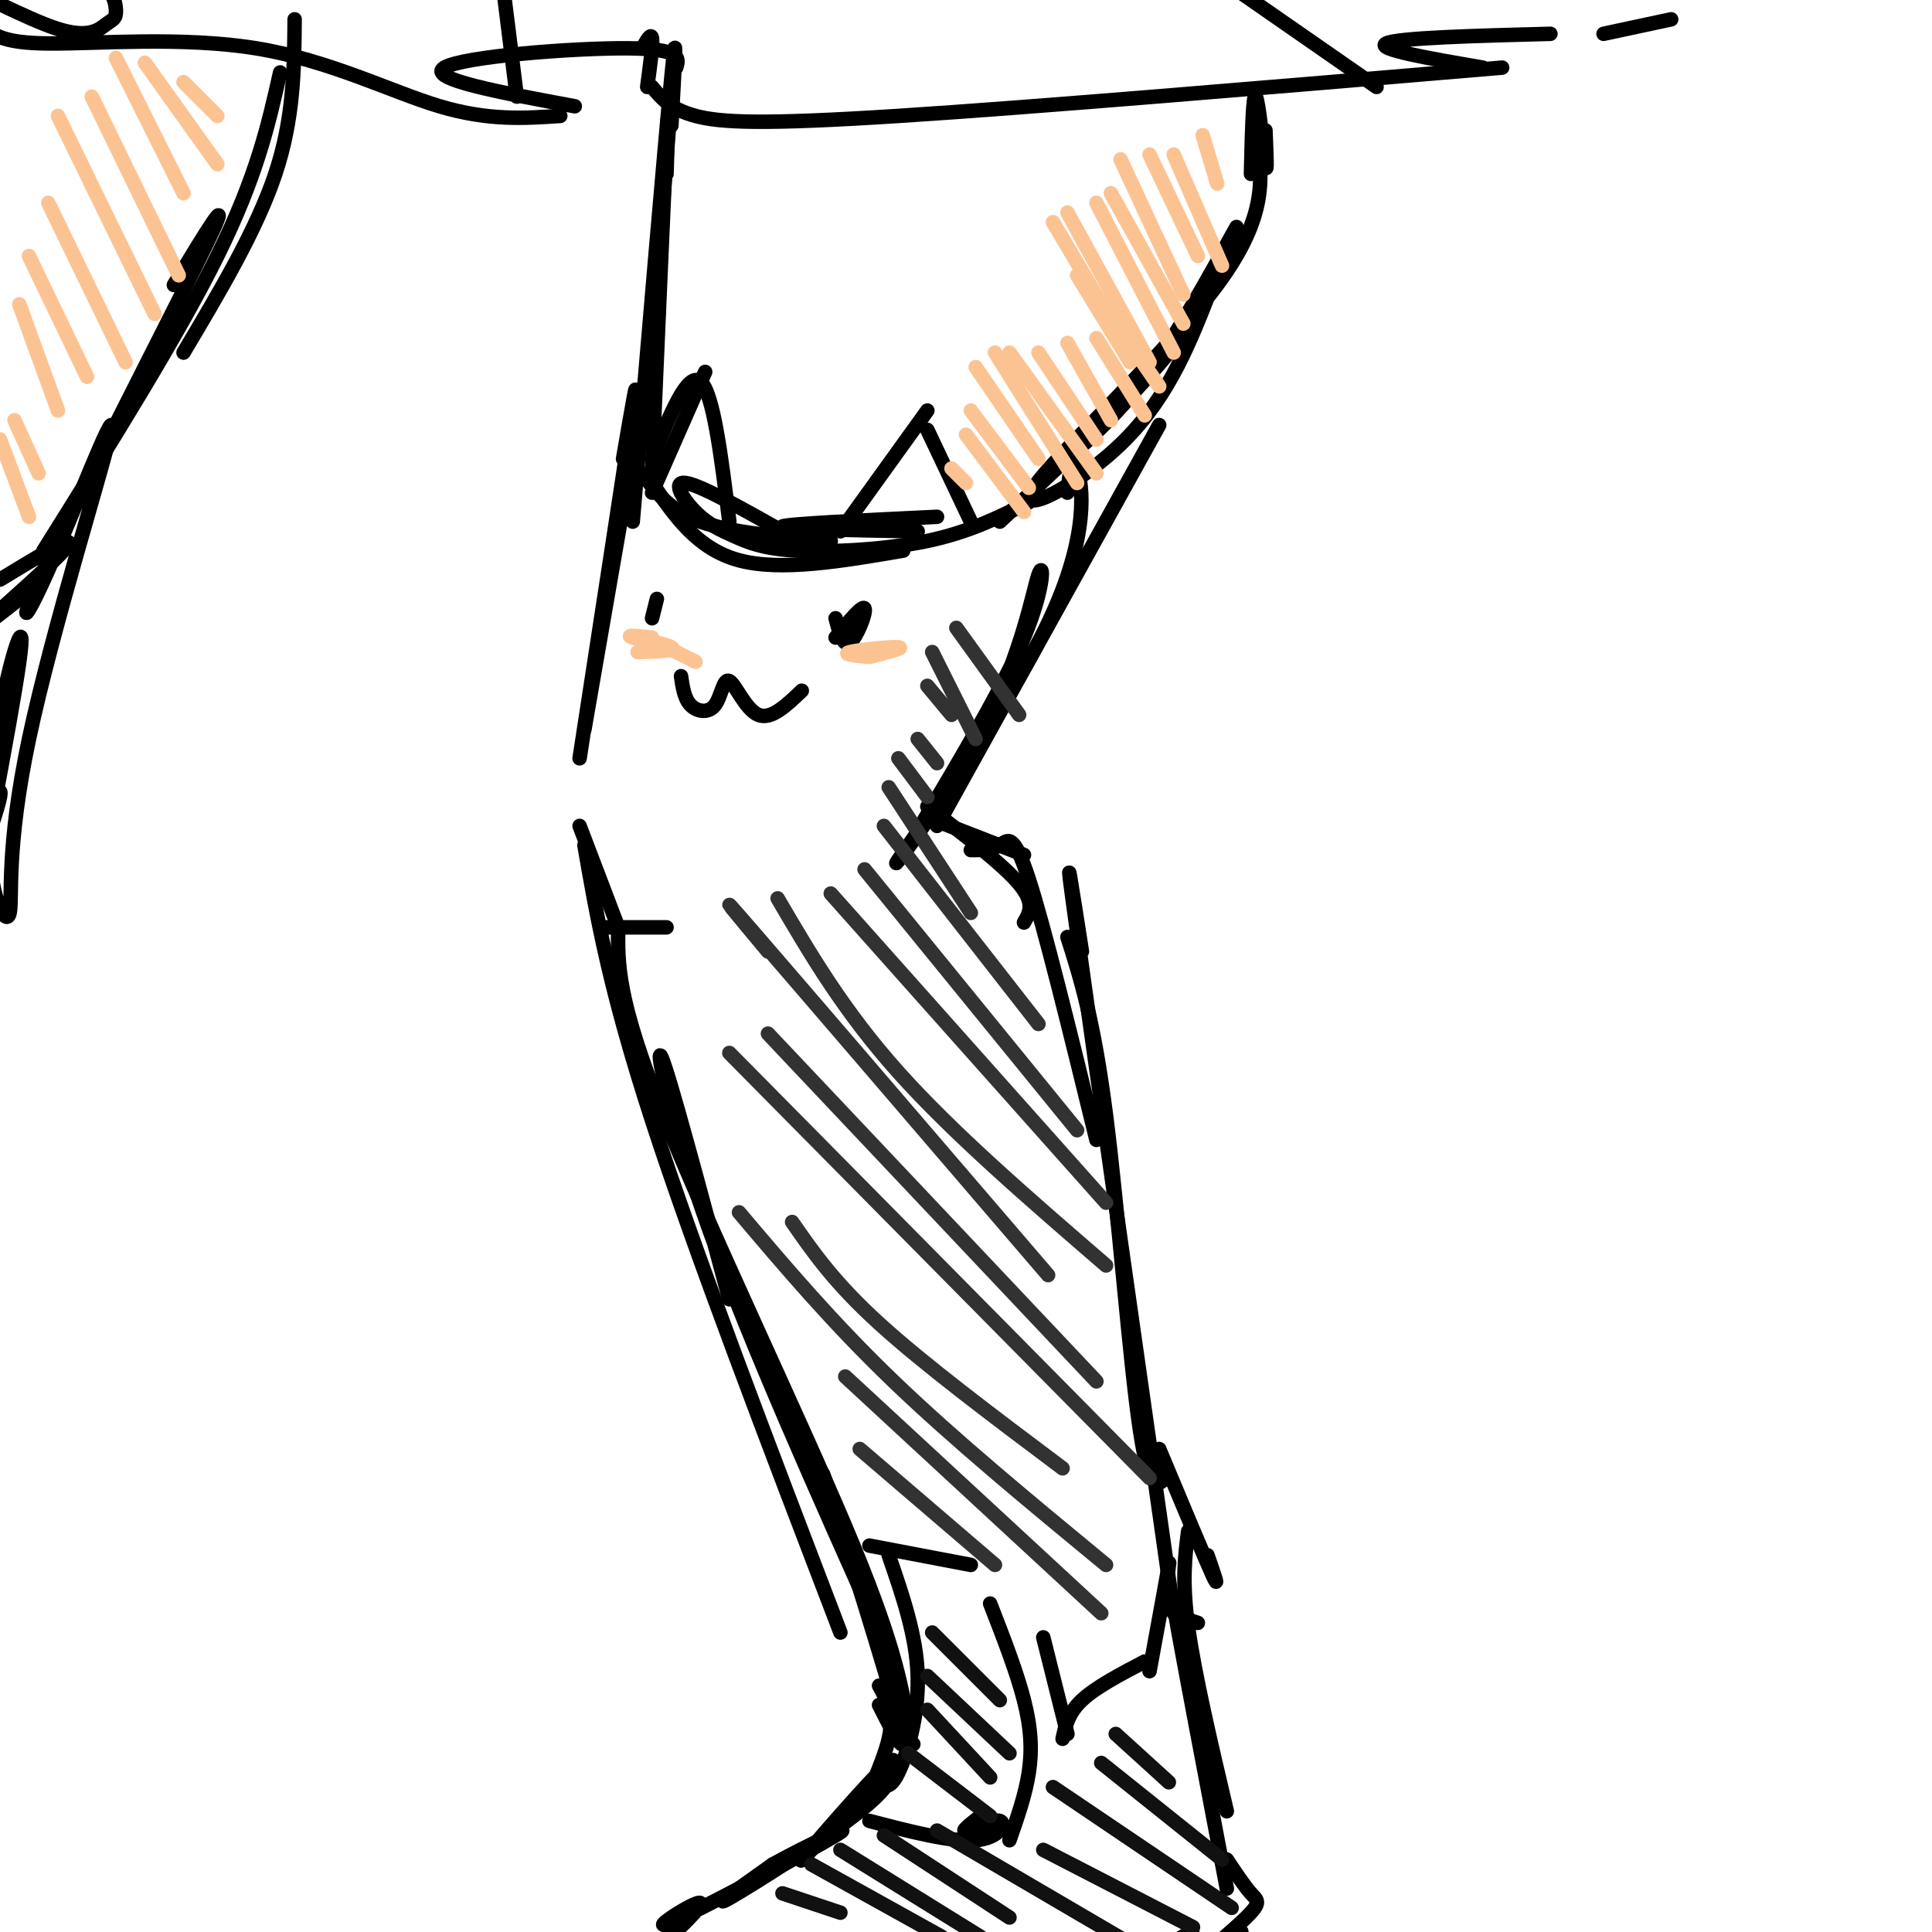 <svg viewBox='0 0 400 400' version='1.1' xmlns='http://www.w3.org/2000/svg' xmlns:xlink='http://www.w3.org/1999/xlink'><g fill='none' stroke='#000000' stroke-width='3' stroke-linecap='round' stroke-linejoin='round'><path d='M139,20c0.000,0.000 -4.000,51.000 -4,51'/><path d='M139,26c0.667,-11.833 1.333,-23.667 0,-10c-1.333,13.667 -4.667,52.833 -8,92'/><path d='M138,36c0.250,-8.583 0.500,-17.167 0,-7c-0.500,10.167 -1.750,39.083 -3,68'/><path d='M133,98c2.750,3.833 5.500,7.667 12,10c6.500,2.333 16.750,3.167 27,4'/><path d='M135,100c4.667,6.833 9.333,13.667 18,16c8.667,2.333 21.333,0.167 34,-2'/><path d='M162,110c-8.494,-4.779 -16.987,-9.559 -20,-10c-3.013,-0.441 -0.545,3.456 2,6c2.545,2.544 5.167,3.733 8,5c2.833,1.267 5.878,2.610 13,3c7.122,0.390 18.321,-0.174 27,-2c8.679,-1.826 14.840,-4.913 21,-8'/><path d='M190,110c-14.333,-0.250 -28.667,-0.500 -28,-1c0.667,-0.500 16.333,-1.250 32,-2'/><path d='M207,108c13.500,-12.583 27.000,-25.167 35,-35c8.000,-9.833 10.500,-16.917 13,-24'/><path d='M251,59c-4.375,11.327 -8.750,22.655 -18,32c-9.250,9.345 -23.375,16.708 -19,10c4.375,-6.708 27.250,-27.488 38,-42c10.750,-14.512 9.375,-22.756 8,-31'/><path d='M256,47c-6.083,11.000 -12.167,22.000 -18,30c-5.833,8.000 -11.417,13.000 -17,18'/><path d='M135,75c1.167,-8.333 2.333,-16.667 0,-4c-2.333,12.667 -8.167,46.333 -14,80'/><path d='M129,95c1.750,-10.167 3.500,-20.333 2,-10c-1.500,10.333 -6.250,41.167 -11,72'/><path d='M120,171c0.000,0.000 8.000,21.000 8,21'/><path d='M125,192c0.000,0.000 13.000,0.000 13,0'/><path d='M240,88c0.000,0.000 -46.000,83.000 -46,83'/><path d='M221,102c0.461,-4.093 0.922,-8.186 2,-5c1.078,3.186 2.774,13.651 -6,32c-8.774,18.349 -28.017,44.583 -31,49c-2.983,4.417 10.293,-12.981 18,-28c7.707,-15.019 9.844,-27.659 11,-31c1.156,-3.341 1.330,2.617 -3,13c-4.330,10.383 -13.165,25.192 -22,40'/><path d='M194,170c0.000,0.000 18.000,7.000 18,7'/><path d='M192,167c7.833,6.000 15.667,12.000 19,16c3.333,4.000 2.167,6.000 1,8'/><path d='M201,176c2.178,0.000 4.356,0.000 6,-1c1.644,-1.000 2.756,-3.000 6,7c3.244,10.000 8.622,32.000 14,54'/><path d='M221,194c2.733,8.600 5.467,17.200 8,37c2.533,19.800 4.867,50.800 7,65c2.133,14.200 4.067,11.600 6,9'/><path d='M224,197c-2.083,-13.417 -4.167,-26.833 -1,-4c3.167,22.833 11.583,81.917 20,141'/><path d='M133,225c0.000,0.000 0.100,0.100 0.1,0.1'/><path d='M121,175c2.583,14.917 5.167,29.833 14,57c8.833,27.167 23.917,66.583 39,106'/><path d='M128,192c-0.133,7.400 -0.267,14.800 9,38c9.267,23.200 27.933,62.200 38,86c10.067,23.800 11.533,32.400 13,41'/><path d='M151,269c-6.222,-23.222 -12.444,-46.444 -14,-50c-1.556,-3.556 1.556,12.556 10,36c8.444,23.444 22.222,54.222 36,85'/><path d='M173,314c-2.067,-6.867 -4.133,-13.733 -1,-4c3.133,9.733 11.467,36.067 14,46c2.533,9.933 -0.733,3.467 -4,-3'/><path d='M182,349c1.593,2.885 3.187,5.771 2,11c-1.187,5.229 -5.153,12.803 -4,12c1.153,-0.803 7.425,-9.983 4,-7c-3.425,2.983 -16.548,18.128 -18,20c-1.452,1.872 8.765,-9.529 14,-14c5.235,-4.471 5.486,-2.011 -2,4c-7.486,6.011 -22.710,15.575 -27,18c-4.290,2.425 2.355,-2.287 9,-7'/><path d='M160,386c6.550,-3.654 18.426,-9.289 13,-6c-5.426,3.289 -28.153,15.501 -34,18c-5.847,2.499 5.187,-4.715 6,-4c0.813,0.715 -8.593,9.357 -18,18'/><path d='M189,361c0.000,0.000 0.100,0.100 0.1,0.1'/><path d='M182,369c1.111,0.822 2.222,1.644 4,-2c1.778,-3.644 4.222,-11.756 4,-20c-0.222,-8.244 -3.111,-16.622 -6,-25'/><path d='M180,320c0.000,0.000 21.000,4.000 21,4'/><path d='M205,332c2.756,7.089 5.511,14.178 7,20c1.489,5.822 1.711,10.378 1,15c-0.711,4.622 -2.356,9.311 -4,14'/><path d='M180,377c8.506,2.220 17.012,4.440 22,4c4.988,-0.440 6.458,-3.542 5,-4c-1.458,-0.458 -5.845,1.726 -7,2c-1.155,0.274 0.923,-1.363 3,-3'/><path d='M216,339c0.000,0.000 5.000,20.000 5,20'/><path d='M220,360c0.583,-2.667 1.167,-5.333 4,-8c2.833,-2.667 7.917,-5.333 13,-8'/><path d='M238,346c1.822,-9.956 3.644,-19.911 4,-22c0.356,-2.089 -0.756,3.689 0,7c0.756,3.311 3.378,4.156 6,5'/><path d='M240,300c4.667,11.167 9.333,22.333 11,26c1.667,3.667 0.333,-0.167 -1,-4'/><path d='M246,317c-0.667,5.167 -1.333,10.333 0,20c1.333,9.667 4.667,23.833 8,38'/><path d='M245,341c-1.250,-5.667 -2.500,-11.333 -1,-3c1.500,8.333 5.750,30.667 10,53'/><path d='M254,385c1.819,2.742 3.638,5.483 5,7c1.362,1.517 2.267,1.809 -1,5c-3.267,3.191 -10.707,9.280 -10,9c0.707,-0.280 9.561,-6.931 9,-6c-0.561,0.931 -10.536,9.443 -13,10c-2.464,0.557 2.582,-6.841 3,-9c0.418,-2.159 -3.791,0.920 -8,4'/><path d='M239,405c-1.833,0.500 -2.417,-0.250 -3,-1'/><path d='M135,102c0.000,0.000 11.000,-25.000 11,-25'/><path d='M135,95c3.667,-9.083 7.333,-18.167 10,-16c2.667,2.167 4.333,15.583 6,29'/><path d='M174,110c0.000,0.000 18.000,-25.000 18,-25'/><path d='M192,89c0.000,0.000 9.000,19.000 9,19'/><path d='M141,140c0.337,2.321 0.673,4.641 2,6c1.327,1.359 3.644,1.756 5,0c1.356,-1.756 1.750,-5.665 3,-5c1.250,0.665 3.357,5.904 6,7c2.643,1.096 5.821,-1.952 9,-5'/><path d='M173,128c0.800,3.022 1.600,6.044 3,5c1.400,-1.044 3.400,-6.156 3,-7c-0.400,-0.844 -3.200,2.578 -6,6'/><path d='M136,124c0.000,0.000 -1.000,4.000 -1,4'/><path d='M61,4c-0.083,10.250 -0.167,20.500 -4,32c-3.833,11.500 -11.417,24.250 -19,37'/><path d='M58,15c-2.417,10.750 -4.833,21.500 -13,38c-8.167,16.500 -22.083,38.750 -36,61'/><path d='M36,59c6.411,-10.577 12.822,-21.153 7,-9c-5.822,12.153 -23.878,47.037 -32,64c-8.122,16.963 -6.312,16.005 -1,4c5.312,-12.005 14.125,-35.057 13,-29c-1.125,6.057 -12.188,41.221 -17,64c-4.812,22.779 -3.372,33.171 -4,36c-0.628,2.829 -3.322,-1.906 -4,-10c-0.678,-8.094 0.661,-19.547 2,-31'/><path d='M0,148c1.915,-11.087 5.704,-23.305 4,-11c-1.704,12.305 -8.901,49.134 -12,65c-3.099,15.866 -2.099,10.768 -2,4c0.099,-6.768 -0.704,-15.207 2,-25c2.704,-9.793 8.915,-20.941 8,-16c-0.915,4.941 -8.958,25.970 -17,47'/><path d='M0,120c7.956,-4.844 15.911,-9.689 14,-7c-1.911,2.689 -13.689,12.911 -17,16c-3.311,3.089 1.844,-0.956 7,-5'/><path d='M133,10c0.917,-1.667 1.833,-3.333 2,-2c0.167,1.333 -0.417,5.667 -1,10'/><path d='M135,18c1.911,2.311 3.822,4.622 9,6c5.178,1.378 13.622,1.822 42,0c28.378,-1.822 76.689,-5.911 125,-10'/><path d='M307,14c-11.167,-1.917 -22.333,-3.833 -20,-5c2.333,-1.167 18.167,-1.583 34,-2'/><path d='M332,7c0.000,0.000 14.000,-3.000 14,-3'/><path d='M140,14c0.600,-1.956 1.200,-3.911 -10,-4c-11.200,-0.089 -34.200,1.689 -38,4c-3.800,2.311 11.600,5.156 27,8'/><path d='M116,24c-7.465,0.503 -14.930,1.007 -25,-2c-10.070,-3.007 -22.744,-9.524 -38,-12c-15.256,-2.476 -33.094,-0.912 -43,-1c-9.906,-0.088 -11.879,-1.828 -15,-5c-3.121,-3.172 -7.392,-7.778 -4,-7c3.392,0.778 14.445,6.938 21,9c6.555,2.062 8.613,0.027 10,-1c1.387,-1.027 2.104,-1.046 2,-3c-0.104,-1.954 -1.030,-5.844 -7,-7c-5.970,-1.156 -16.985,0.422 -28,2'/><path d='M107,20c0.000,0.000 -4.000,-32.000 -4,-32'/><path d='M285,18c0.000,0.000 -36.000,-25.000 -36,-25'/><path d='M259,36c0.200,-8.467 0.400,-16.933 1,-16c0.600,0.933 1.600,11.267 2,14c0.400,2.733 0.200,-2.133 0,-7'/></g>
<g fill='none' stroke='#FCC392' stroke-width='3' stroke-linecap='round' stroke-linejoin='round'><path d='M197,97c0.000,0.000 3.000,3.000 3,3'/><path d='M200,90c0.000,0.000 12.000,16.000 12,16'/><path d='M201,85c0.000,0.000 12.000,16.000 12,16'/><path d='M202,76c0.000,0.000 13.000,19.000 13,19'/><path d='M206,73c0.000,0.000 17.000,27.000 17,27'/><path d='M209,73c0.000,0.000 18.000,25.000 18,25'/><path d='M215,73c0.000,0.000 12.000,18.000 12,18'/><path d='M221,71c0.000,0.000 9.000,16.000 9,16'/><path d='M227,70c0.000,0.000 10.000,16.000 10,16'/><path d='M229,64c0.000,0.000 11.000,16.000 11,16'/><path d='M223,57c0.000,0.000 11.000,18.000 11,18'/><path d='M218,46c0.000,0.000 16.000,27.000 16,27'/><path d='M221,44c0.000,0.000 17.000,31.000 17,31'/><path d='M227,42c0.000,0.000 16.000,31.000 16,31'/><path d='M230,40c0.000,0.000 15.000,27.000 15,27'/><path d='M232,33c0.000,0.000 13.000,28.000 13,28'/><path d='M238,32c0.000,0.000 10.000,21.000 10,21'/><path d='M243,32c0.000,0.000 10.000,23.000 10,23'/><path d='M249,28c0.000,0.000 3.000,10.000 3,10'/><path d='M138,134c0.000,0.000 6.000,3.000 6,3'/><path d='M132,135c4.177,-0.120 8.354,-0.239 7,-1c-1.354,-0.761 -8.239,-2.163 -8,-2c0.239,0.163 7.603,1.890 8,2c0.397,0.110 -6.172,-1.397 -8,-2c-1.828,-0.603 1.086,-0.301 4,0'/><path d='M180,136c3.733,-0.933 7.467,-1.867 6,-2c-1.467,-0.133 -8.133,0.533 -10,1c-1.867,0.467 1.067,0.733 4,1'/><path d='M0,91c0.000,0.000 6.000,16.000 6,16'/><path d='M3,87c0.000,0.000 5.000,11.000 5,11'/><path d='M4,63c0.000,0.000 8.000,22.000 8,22'/><path d='M6,53c0.000,0.000 12.000,25.000 12,25'/><path d='M10,42c0.000,0.000 16.000,33.000 16,33'/><path d='M12,24c0.000,0.000 20.000,41.000 20,41'/><path d='M19,20c0.000,0.000 18.000,37.000 18,37'/><path d='M24,12c0.000,0.000 14.000,28.000 14,28'/><path d='M30,13c0.000,0.000 15.000,21.000 15,21'/><path d='M38,17c0.000,0.000 7.000,7.000 7,7'/></g>
<g fill='none' stroke='#323232' stroke-width='3' stroke-linecap='round' stroke-linejoin='round'><path d='M178,300c0.000,0.000 28.000,24.000 28,24'/><path d='M175,285c0.000,0.000 53.000,49.000 53,49'/><path d='M153,251c9.667,11.417 19.333,22.833 32,35c12.667,12.167 28.333,25.083 44,38'/><path d='M164,253c4.333,6.250 8.667,12.500 18,21c9.333,8.500 23.667,19.250 38,30'/><path d='M151,218c0.000,0.000 87.000,88.000 87,88'/><path d='M159,214c0.000,0.000 68.000,72.000 68,72'/><path d='M159,197c-6.333,-7.583 -12.667,-15.167 -3,-4c9.667,11.167 35.333,41.083 61,71'/><path d='M161,186c6.833,11.667 13.667,23.333 25,36c11.333,12.667 27.167,26.333 43,40'/><path d='M172,185c0.000,0.000 57.000,64.000 57,64'/><path d='M179,180c0.000,0.000 44.000,54.000 44,54'/><path d='M183,171c0.000,0.000 32.000,41.000 32,41'/><path d='M184,163c0.000,0.000 17.000,26.000 17,26'/><path d='M186,157c0.000,0.000 6.000,8.000 6,8'/><path d='M190,153c0.000,0.000 4.000,5.000 4,5'/><path d='M192,142c0.000,0.000 5.000,6.000 5,6'/><path d='M193,135c0.000,0.000 9.000,18.000 9,18'/><path d='M198,130c0.000,0.000 13.000,18.000 13,18'/></g>
<g fill='none' stroke='#111111' stroke-width='3' stroke-linecap='round' stroke-linejoin='round'><path d='M162,392c0.000,0.000 12.000,4.000 12,4'/><path d='M168,386c0.000,0.000 27.000,15.000 27,15'/><path d='M174,383c0.000,0.000 29.000,18.000 29,18'/><path d='M183,380c0.000,0.000 26.000,17.000 26,17'/><path d='M194,379c0.000,0.000 41.000,24.000 41,24'/><path d='M216,383c0.000,0.000 31.000,16.000 31,16'/><path d='M218,370c0.000,0.000 37.000,25.000 37,25'/><path d='M228,365c0.000,0.000 25.000,20.000 25,20'/><path d='M231,359c0.000,0.000 11.000,10.000 11,10'/><path d='M188,363c0.000,0.000 17.000,13.000 17,13'/><path d='M192,354c0.000,0.000 13.000,14.000 13,14'/><path d='M192,347c0.000,0.000 17.000,16.000 17,16'/><path d='M193,338c0.000,0.000 14.000,14.000 14,14'/></g>
</svg>